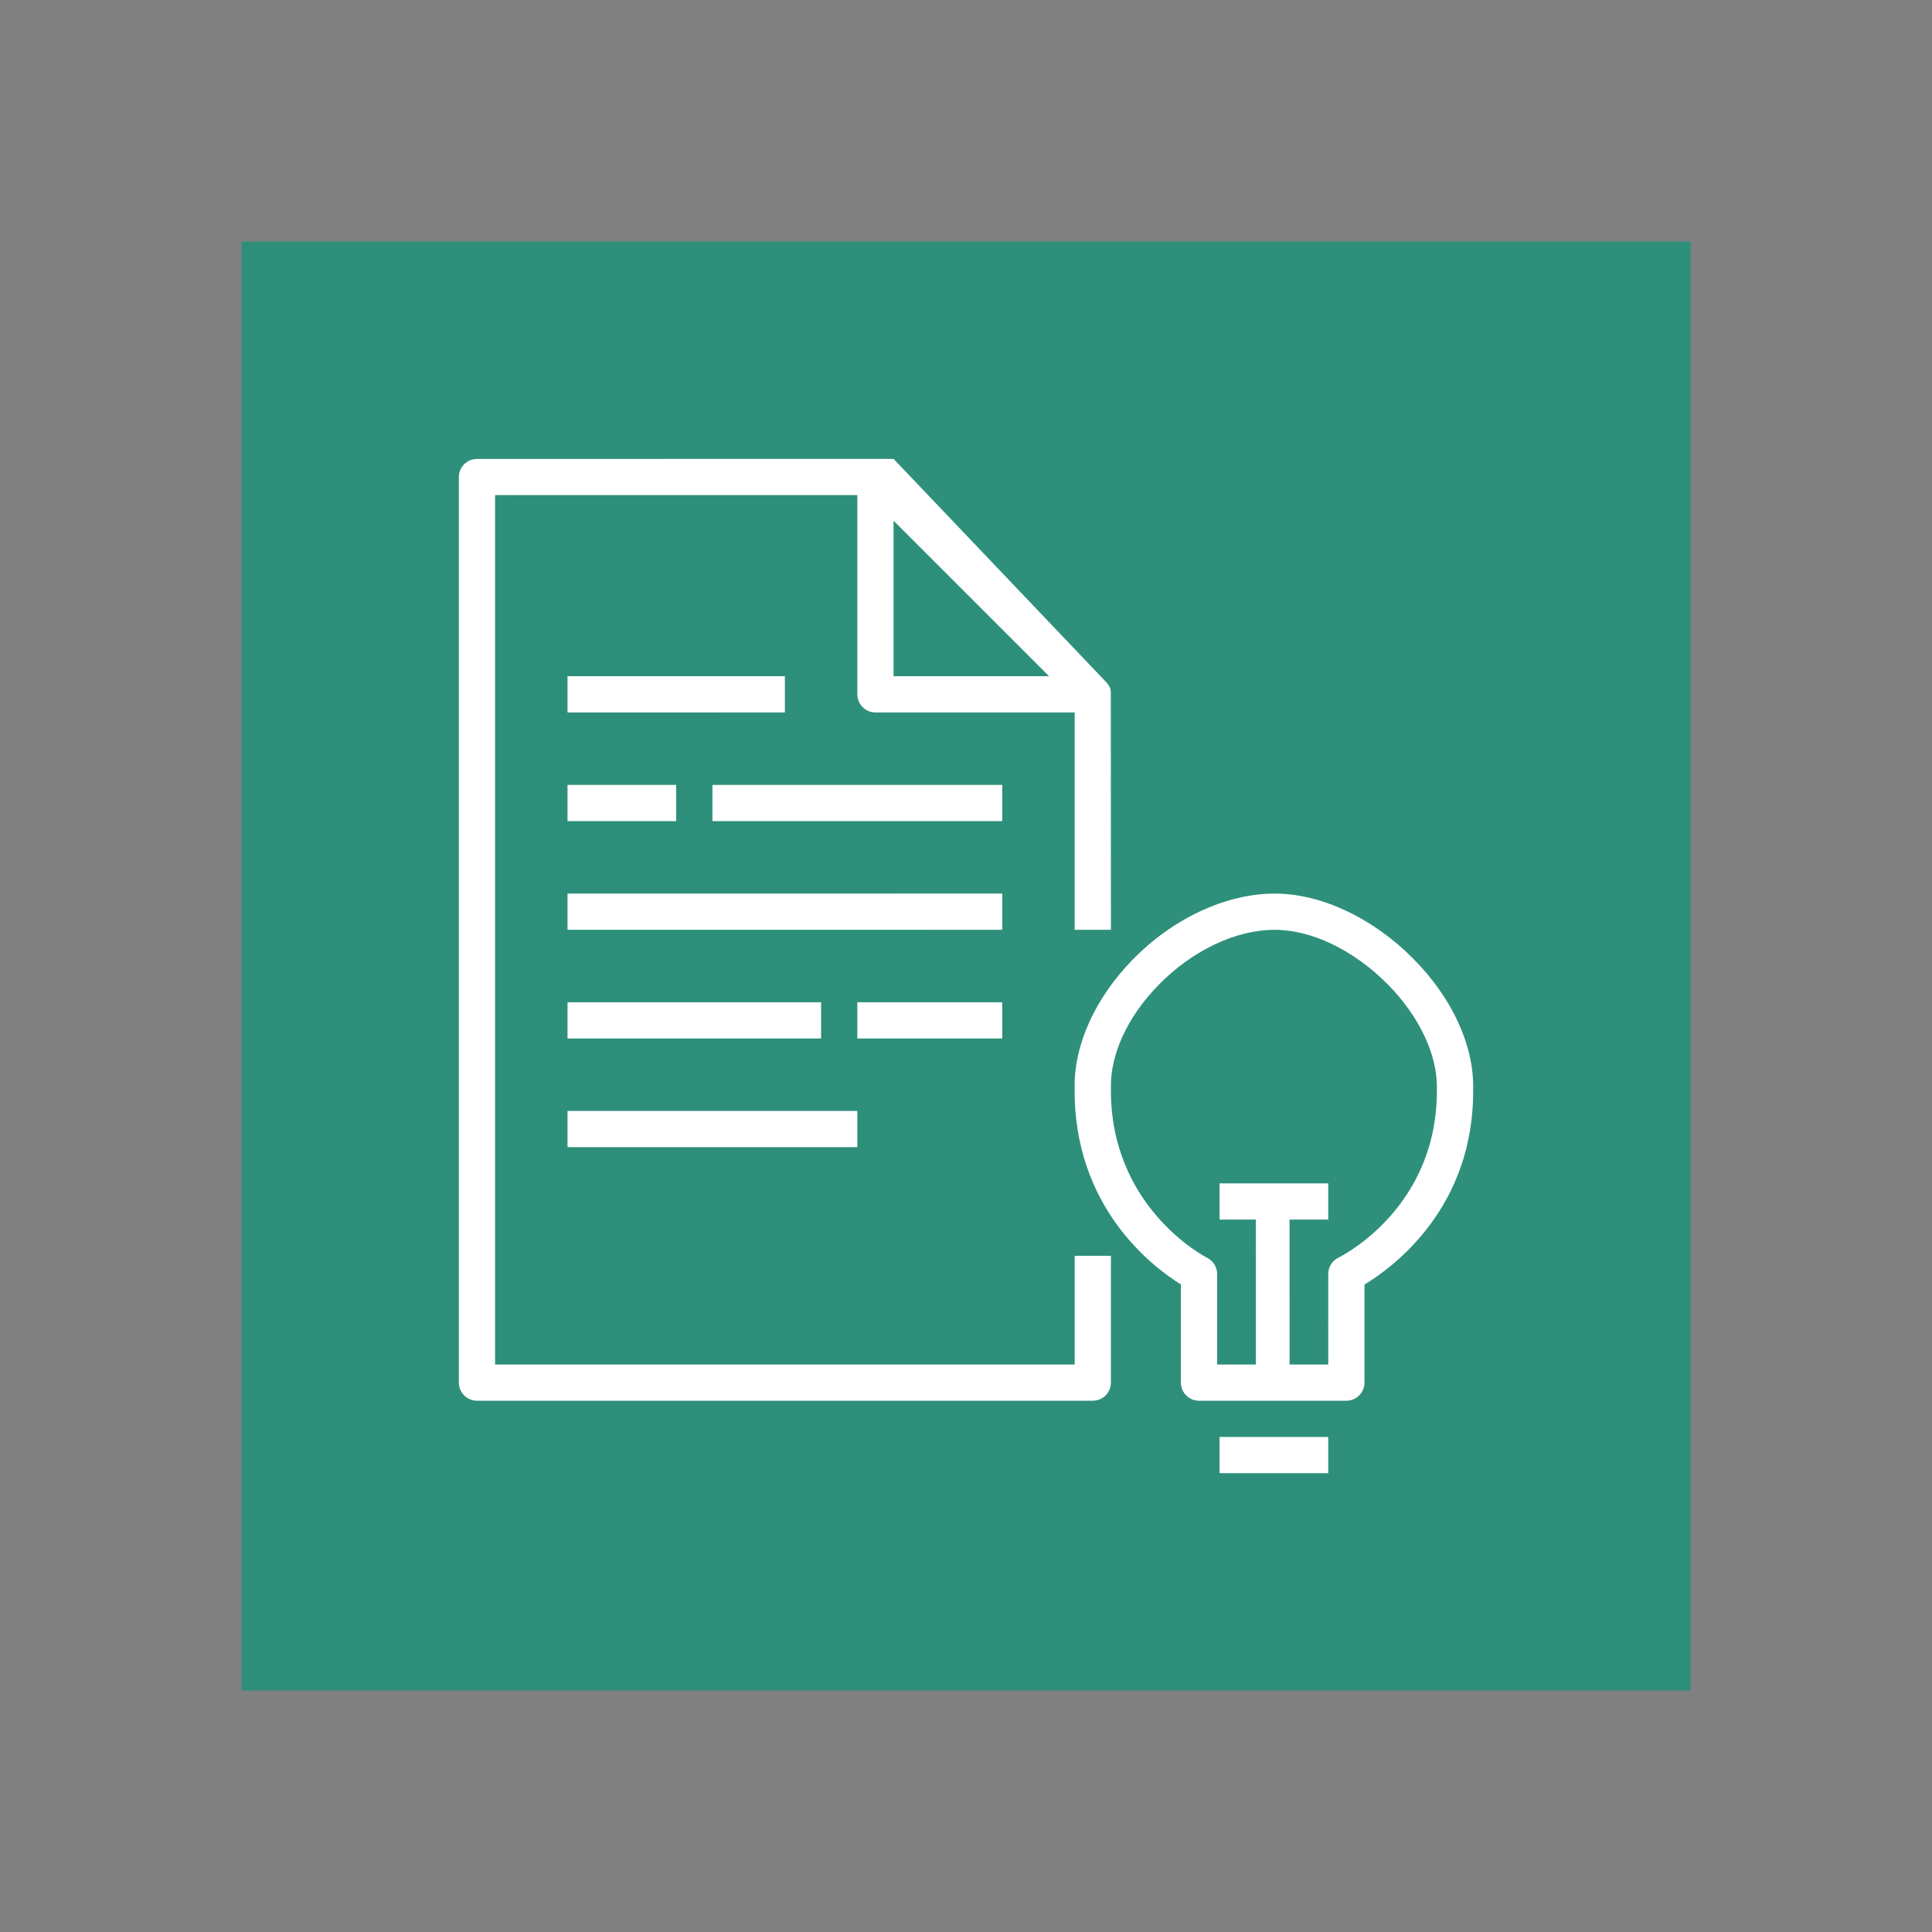 <svg width="80" height="80" viewBox="0 0 80 80" fill="none" xmlns="http://www.w3.org/2000/svg">
<rect x="0" y="0" width="80" height="80" fill="#808080" stroke="none"/>
<path fill-rule="evenodd" clip-rule="evenodd" d="M10 10H70V70H10V10Z" fill="url(#paint0_linear_1103_3061)"/>
<path fill-rule="evenodd" clip-rule="evenodd" d="M50.5 61.001H55V59.501H50.5V61.001ZM23.5 47.501H35.5V46.001H23.5V47.501ZM35.5 43.001H41.5V41.501H35.5V43.001ZM23.5 43.001H34V41.501H23.5V43.001ZM23.5 29.501H32.5V28.001H23.5V29.501ZM55.42 52.078C55.294 52.139 55.188 52.235 55.114 52.354C55.04 52.473 55 52.611 55 52.751V56.501H53.398V50.501H55V49.001H50.5V50.501H52V56.501H50.398V52.751C50.398 52.611 50.358 52.474 50.284 52.355C50.21 52.236 50.104 52.141 49.978 52.079C49.941 52.059 45.943 50.021 46 45.039C45.974 43.648 46.693 42.096 47.971 40.787C49.357 39.367 51.147 38.511 52.755 38.501H52.782C54.316 38.501 56.065 39.346 57.468 40.764C58.764 42.077 59.524 43.676 59.498 45.063C59.556 49.986 55.591 51.993 55.419 52.078H55.42ZM58.532 39.71C56.855 38.012 54.708 37.001 52.782 37.001H52.745C50.745 37.014 48.557 38.038 46.898 39.74C45.342 41.334 44.468 43.277 44.498 45.045C44.443 49.973 47.712 52.45 48.898 53.186V57.251C48.898 57.45 48.977 57.641 49.118 57.781C49.258 57.922 49.449 58.001 49.648 58.001H55.75C55.949 58.001 56.14 57.922 56.28 57.781C56.421 57.641 56.5 57.45 56.5 57.251V53.191C57.711 52.459 61.056 49.985 61 45.068C61.03 43.282 60.132 41.327 58.532 39.71ZM23.5 38.501H41.5V37.001H23.5V38.501ZM29.5 34.001H41.5V32.501H29.5V34.001ZM23.5 34.001H28V32.501H23.5V34.001ZM37 21.561L43.44 28.001H37V21.561ZM44.5 56.501H20.5V20.501H35.5V28.751C35.5 28.95 35.579 29.141 35.72 29.281C35.86 29.422 36.051 29.501 36.25 29.501H44.5V38.501H46L45.997 28.679C45.994 28.487 45.92 28.361 45.781 28.22L37 19.001L19.75 19.004C19.551 19.004 19.36 19.083 19.22 19.224C19.079 19.364 19 19.555 19 19.754V57.251C19 57.45 19.079 57.641 19.22 57.781C19.36 57.922 19.551 58.001 19.75 58.001H45.25C45.449 58.001 45.64 57.922 45.78 57.781C45.921 57.641 46 57.45 46 57.251V52.001H44.5V56.501Z" fill="white"/>
<defs>
<linearGradient id="paint0_linear_1103_3061" x1="10" y1="6010" x2="6010" y2="10" gradientUnits="userSpaceOnUse">
<stop stop-color="#055F4E"/>
<stop offset="1" stop-color="#56C0A7"/>
</linearGradient>
</defs>
</svg>
